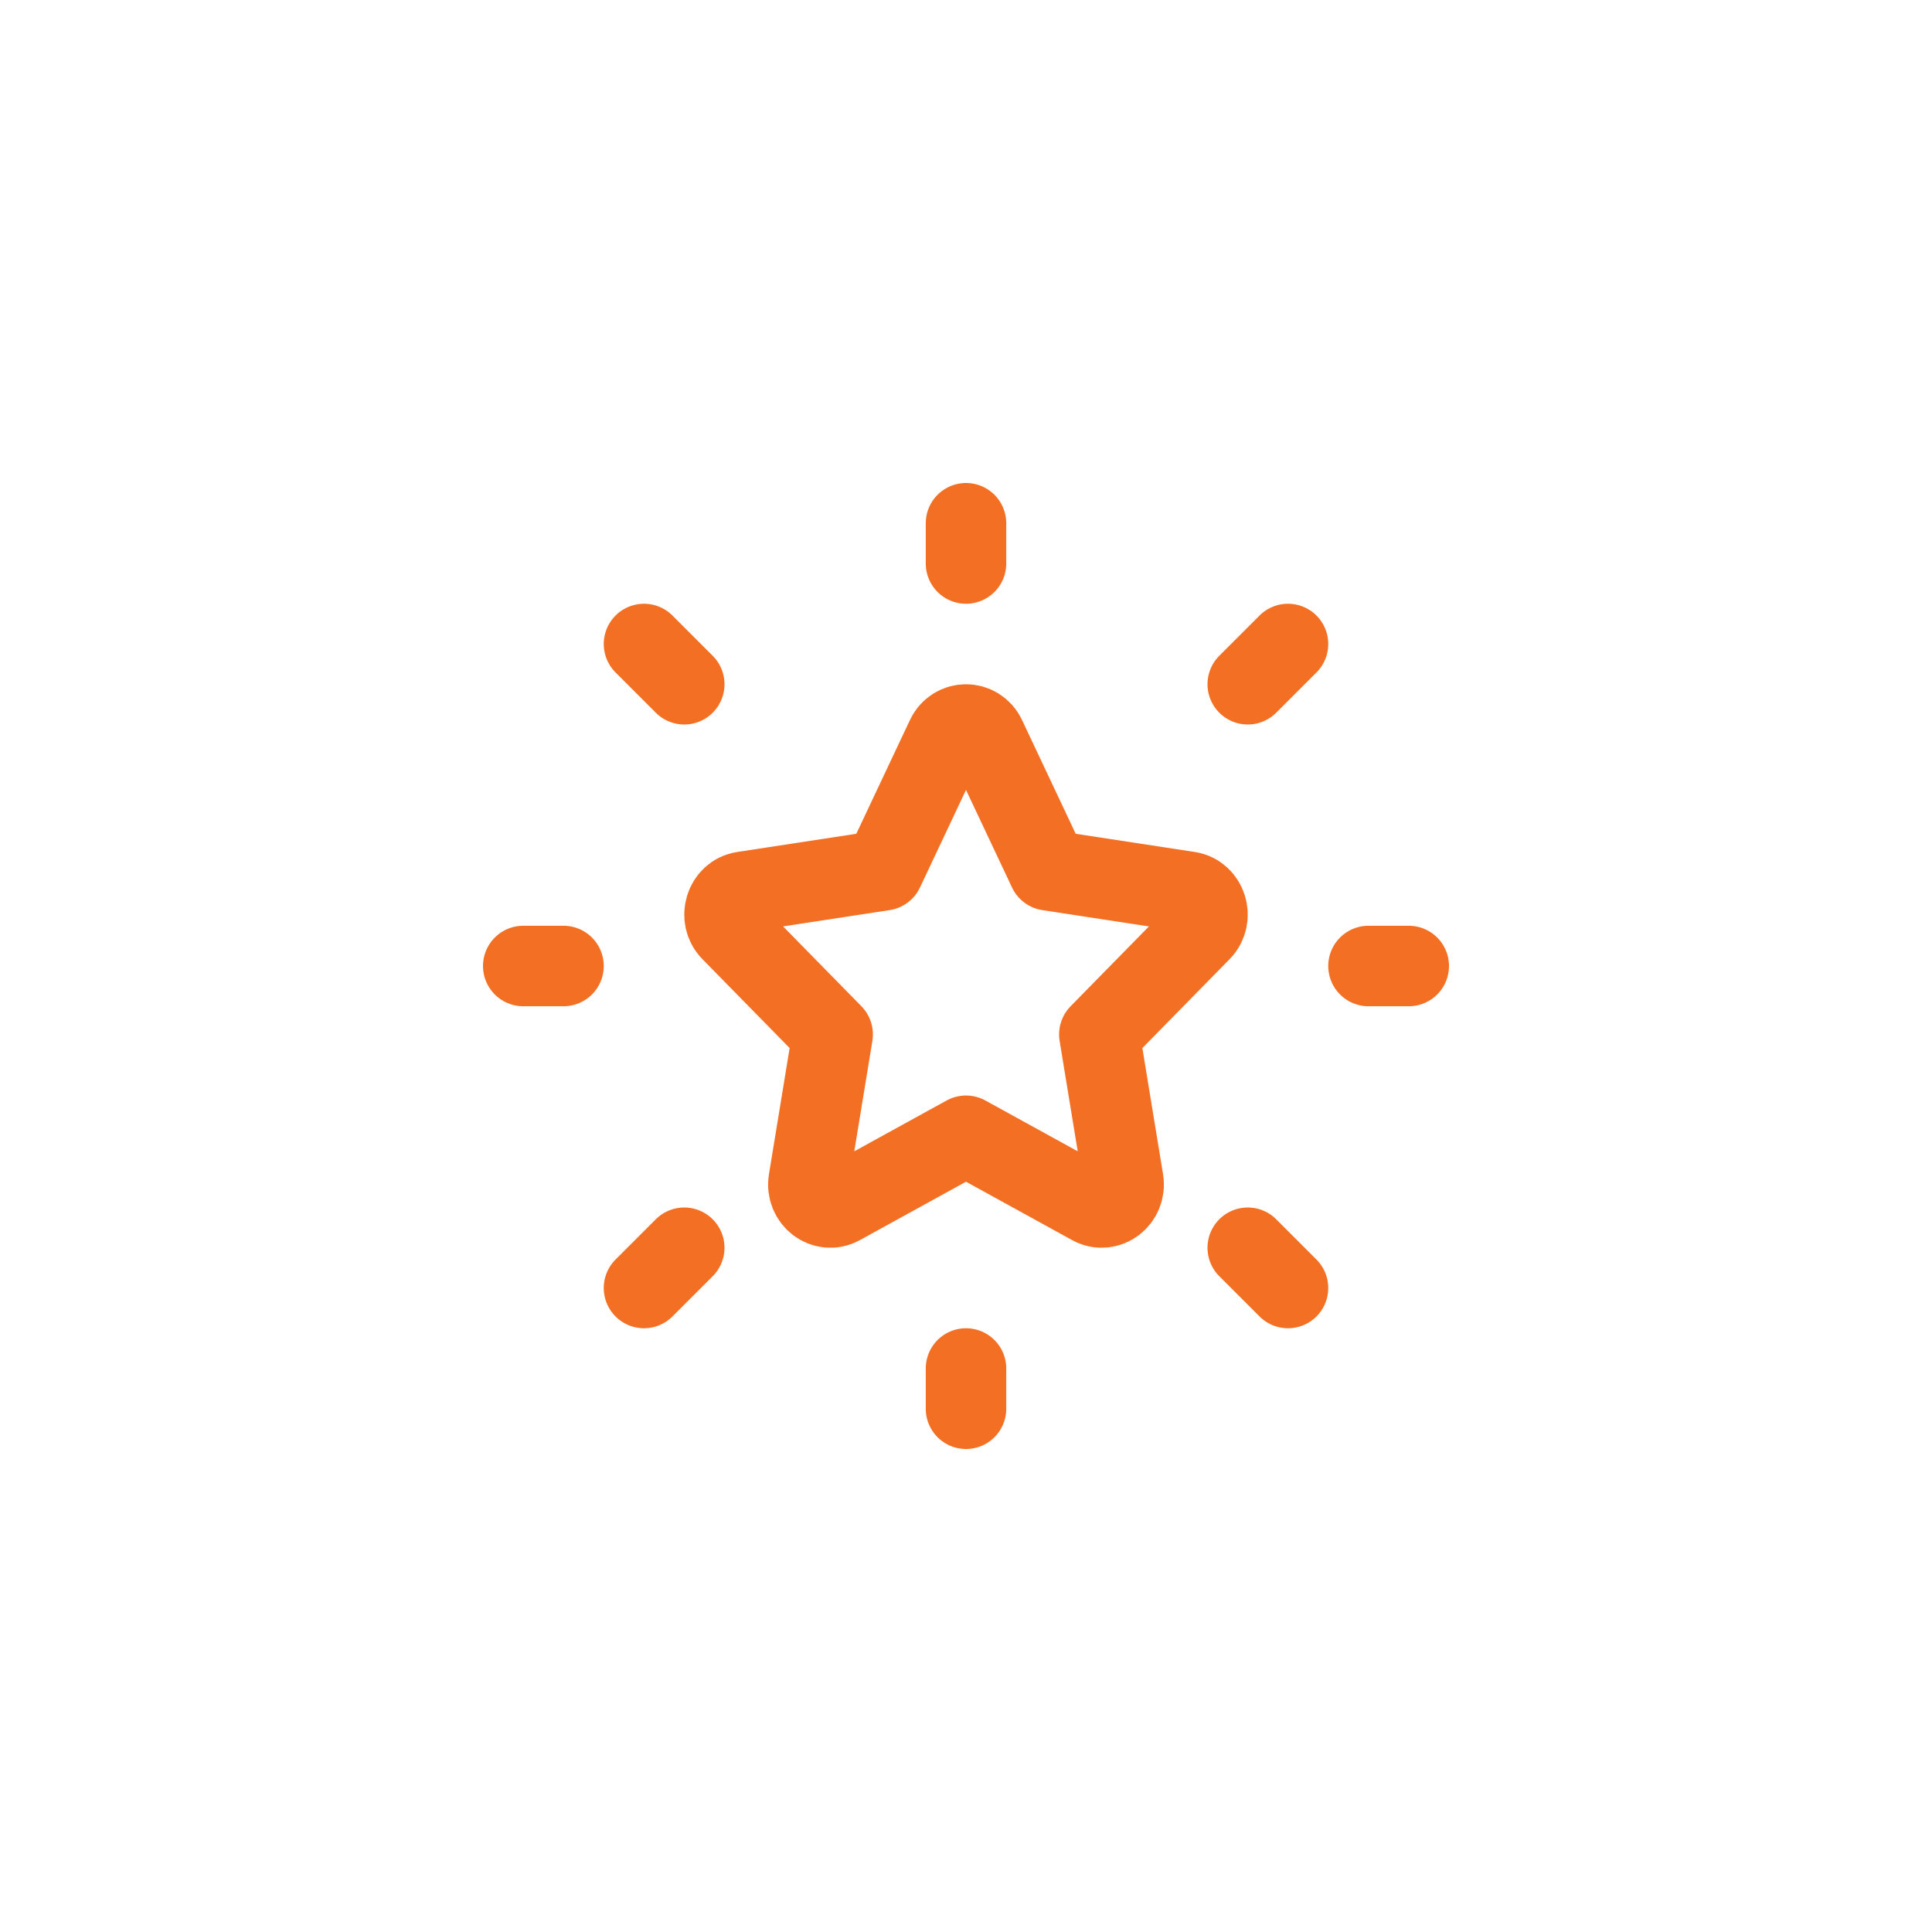 <svg width="48" height="48" viewBox="0 0 48 48" fill="none" xmlns="http://www.w3.org/2000/svg">
<g clip-path="url(#clip0_5621_17002)">
<path d="M21.952 21.623L23.511 18.318C23.711 17.894 24.289 17.894 24.489 18.318L26.048 21.623L29.533 22.156C29.98 22.224 30.158 22.8 29.835 23.13L27.313 25.7L27.908 29.331C27.985 29.798 27.517 30.153 27.117 29.933L24 28.218L20.883 29.933C20.483 30.153 20.015 29.798 20.092 29.331L20.687 25.7L18.166 23.13C17.842 22.8 18.02 22.224 18.467 22.156L21.952 21.623Z" stroke="#F36F23" stroke-width="2" stroke-linecap="round" stroke-linejoin="round"/>
<path d="M34 24H35" stroke="#F36F23" stroke-width="2" stroke-linecap="round" stroke-linejoin="round"/>
<path d="M24 14V13" stroke="#F36F23" stroke-width="2" stroke-linecap="round" stroke-linejoin="round"/>
<path d="M24 35V34" stroke="#F36F23" stroke-width="2" stroke-linecap="round" stroke-linejoin="round"/>
<path d="M32 32L31 31" stroke="#F36F23" stroke-width="2" stroke-linecap="round" stroke-linejoin="round"/>
<path d="M32 16L31 17" stroke="#F36F23" stroke-width="2" stroke-linecap="round" stroke-linejoin="round"/>
<path d="M16 32L17 31" stroke="#F36F23" stroke-width="2" stroke-linecap="round" stroke-linejoin="round"/>
<path d="M16 16L17 17" stroke="#F36F23" stroke-width="2" stroke-linecap="round" stroke-linejoin="round"/>
<path d="M13 24H14" stroke="#F36F23" stroke-width="2" stroke-linecap="round" stroke-linejoin="round"/>
</g>
<defs>
<clipPath id="clip0_5621_17002">
<rect width="24" height="24" fill="white" transform="translate(12 12)"/>
</clipPath>
</defs>
</svg>
